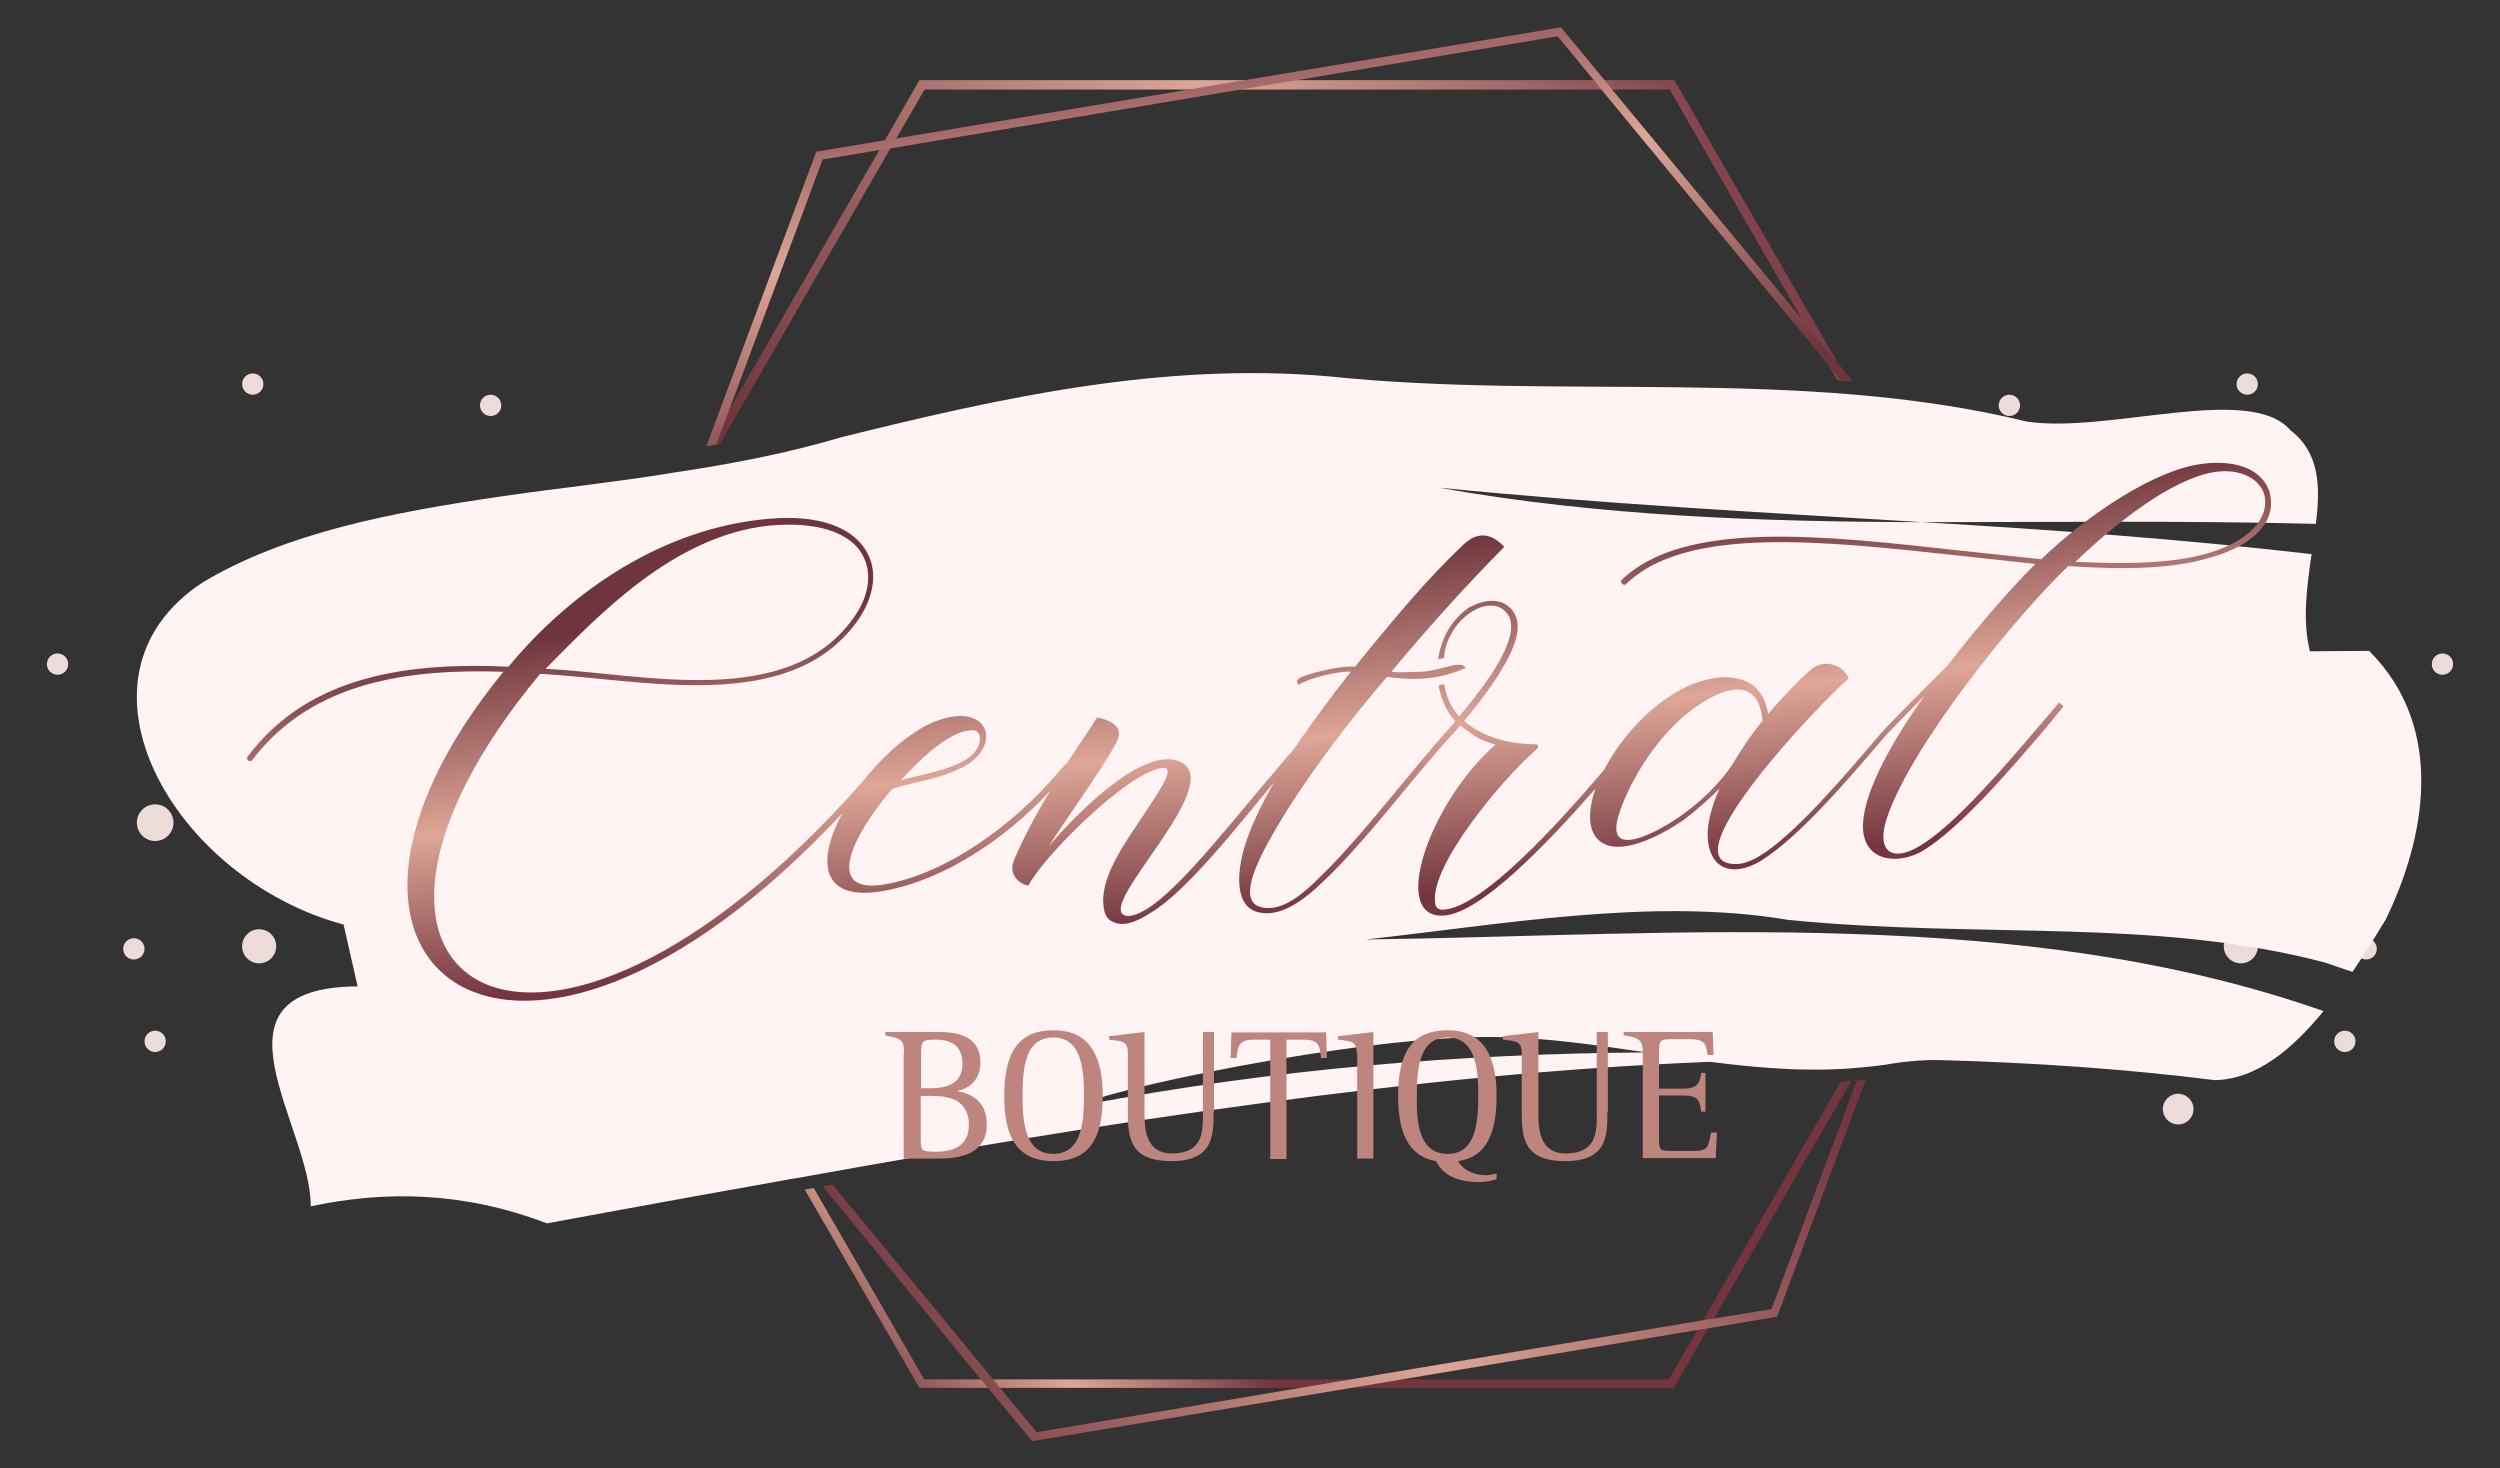 <?xml version="1.0" encoding="utf-8"?>
<!-- Generator: Adobe Illustrator 24.1.3, SVG Export Plug-In . SVG Version: 6.00 Build 0)  -->
<svg version="1.1" id="Layer_1" xmlns="http://www.w3.org/2000/svg" xmlns:xlink="http://www.w3.org/1999/xlink" x="0px" y="0px"
	 viewBox="0 0 586.5 344.5" style="enable-background:new 0 0 586.5 344.5;" xml:space="preserve">
<rect x="0" y="0" width="586.5" height="344.5" fill="#333333" stroke="none"/>
<style type="text/css">
	.st0{fill:#EDDBDA;}
	.st1{fill:#FFF4F3;}
	.st2{fill:url(#SVGID_1_);}
	.st3{fill:url(#SVGID_2_);}
	.st4{fill:url(#SVGID_3_);}
	.st5{fill:url(#SVGID_4_);}
	.st6{fill:url(#SVGID_5_);}
	.st7{fill:#BE847E;}
</style>
<g>
	<g>
		<circle class="st0" cx="555.1" cy="222.6" r="2.5"/>
		<circle class="st0" cx="573" cy="155.8" r="2.5"/>
		<circle class="st0" cx="511" cy="260.2" r="3.6"/>
		<circle class="st0" cx="525.7" cy="222" r="4"/>
		<circle class="st0" cx="550.1" cy="244.3" r="2.5"/>
		<circle class="st0" cx="480.4" cy="213.9" r="2.5"/>
		<circle class="st0" cx="527.2" cy="90.1" r="2.5"/>
		<circle class="st0" cx="471.4" cy="95.1" r="2.5"/>
	</g>
	<g>
		<circle class="st0" cx="31.4" cy="222.6" r="2.5"/>
		<circle class="st0" cx="13.5" cy="155.8" r="2.5"/>
		<circle class="st0" cx="75.5" cy="260.2" r="3.6"/>
		<circle class="st0" cx="60.8" cy="222" r="4"/>
		<circle class="st0" cx="36.4" cy="193" r="4.3"/>
		<circle class="st0" cx="36.4" cy="244.3" r="2.5"/>
		<circle class="st0" cx="59.3" cy="90.1" r="2.5"/>
		<circle class="st0" cx="115.1" cy="95.1" r="2.5"/>
	</g>
	<g>
		<path class="st1" d="M555.8,152.7c-4.6,0-13.9,0.1-13.9,0.1c-1.8-7.3-0.7-15.2,0.4-22.8c-30.3-3.5-60.7-5.7-91.3-7.5
			c-38.2-0.1-75.9-1.4-113.5-8.1c38.2,3.8,76,5.8,113.5,8.1c30.5,0,61.4-0.4,92.3,0.4c1.1-8.8,0.9-16.7-6-22
			c-9.5-11-42.8,0.9-61.8-2c-52.9-12.9-110.1-5-163.7-10.6c-39.1-3.4-77.1,5-114.5,14.3c-12.8,3.8-26,6.3-39.4,8.3
			c-13.3,2.2-26.8,3.6-39.9,5.5c-26.2,3.8-51,8.6-70.4,20.2c-34.1,22.3-6.9,69.6,33,80.3c0.8,3.6,2.5,10.9,3.3,14.5
			C46.5,231.7,73,264.1,72.9,283c17.4-3.7,35.8-3.5,55.4,4c4.4-0.8,13.1-2.4,17.4-3.2c12.4-2.3,24.8-4.5,37.1-6.7
			c0.6-0.1,1.1-0.2,1.7-0.3c0.1,0,0.3-0.1,0.4-0.1c0.6-0.1,1.3-0.2,1.9-0.3c36.7-6.6,72.9-12.8,109.2-17.6
			c34.9-4.7,69.9-8.3,105.2-9.7c12.4,1.6,24.9,2.6,37.6,1.1c0.4,0,0.7-0.1,1.1-0.1c0.5-0.1,0.9-0.1,1.4-0.2c0.3,0,0.6-0.1,0.9-0.1
			c0.6-0.1,1.2-0.2,1.8-0.3c3.8-0.6,7.6-0.9,11.4-0.8c21.3,0.6,42.7,2,64.2,4.7c9.9-0.2,18.3-7.4,25.5-16.2
			c-35.3-12.4-73-16.9-110.9-18.1c-38-1.3-76.3,0.8-113.8,1.3c31.3-3.4,67.2-10,99.1-4.6c45.2,4.5,85.6-0.6,125.9,10
			c2.1,0.7,4.3,1.5,6.5,2.2c2.9-4.3,5.5-8.5,7.8-12.3C568.8,197,574.1,171,555.8,152.7z M351.6,243.3c11.6,0.2,23.1,1.9,34.6,3.6
			c-44,0.3-87.3,3.9-131.8,12.3C254.5,256.8,319,242.6,351.6,243.3z"/>
	</g>
	<linearGradient id="SVGID_1_" gradientUnits="userSpaceOnUse" x1="176.878" y1="115.668" x2="413.3" y2="17.192">
		<stop  offset="0" style="stop-color:#6F353D"/>
		<stop  offset="0.521" style="stop-color:#DEA697"/>
		<stop  offset="1" style="stop-color:#74353F"/>
	</linearGradient>
	<path class="st2" d="M433.4,89.4c-0.5,0-1-0.1-1.5-0.1c-0.3,0-0.6-0.1-0.9-0.1l-2-3.5l-6-10.4l-31.3-54.3H216.9l-6.7,11.6l-1.3,2.2
		l-40.1,69.5c-0.2,0.1-0.5,0.1-0.7,0.1c-0.6,0.1-1.2,0.2-1.9,0.3l4.9-8.6l35.2-60.9l1.3-2.3l8.1-14.1h177.1l0.3,0.5l37.6,65.1
		L433.4,89.4z"/>
	<linearGradient id="SVGID_2_" gradientUnits="userSpaceOnUse" x1="237.917" y1="359.786" x2="283.257" y2="310.519">
		<stop  offset="0" style="stop-color:#6F353D"/>
		<stop  offset="0.521" style="stop-color:#DEA697"/>
		<stop  offset="1" style="stop-color:#74353F"/>
	</linearGradient>
	<path class="st3" d="M434.3,253.6l-32.2,55.7l-1.3,2.2l-8.1,14.1H215.7l-0.3-0.5l-26.6-46c0.7-0.1,1.4-0.3,2.1-0.4l25.9,44.9h174.7
		l6.7-11.6l1.3-2.2l32.3-56C432.8,253.7,433.5,253.6,434.3,253.6z"/>
	<linearGradient id="SVGID_3_" gradientUnits="userSpaceOnUse" x1="210.891" y1="337.522" x2="422.655" y2="238.577">
		<stop  offset="0" style="stop-color:#6F353D"/>
		<stop  offset="0.521" style="stop-color:#DEA697"/>
		<stop  offset="1" style="stop-color:#74353F"/>
	</linearGradient>
	<path class="st4" d="M437.7,253.3l-20.8,55.6l-0.6,0.1l-15.5,2.6l-2.5,0.4l-69.4,11.6l-11.9,2l-74.8,12.5l-0.4-0.4l-10-12.1l-1.7-2
		L193,278.3c0.8-0.1,1.5-0.3,2.3-0.4l37.7,45.7l1.6,2l8.6,10.4l61.8-10.4l11.9-2l82.8-13.9l2.6-0.4l13.3-2.2l20-53.6
		C436.2,253.4,436.9,253.4,437.7,253.3z"/>
	<linearGradient id="SVGID_4_" gradientUnits="userSpaceOnUse" x1="300.736" y1="100.356" x2="284.761" y2="-2.682">
		<stop  offset="0" style="stop-color:#6F353D"/>
		<stop  offset="0.521" style="stop-color:#DEA697"/>
		<stop  offset="1" style="stop-color:#74353F"/>
	</linearGradient>
	<path class="st5" d="M434.7,89.5c-0.4,0-0.9-0.1-1.3-0.1c-0.5,0-1-0.1-1.5-0.1l-2.9-3.6l-53.4-64.8l-1.6-2l-8.6-10.4l-61.8,10.4
		l-11.9,2l-82.8,13.9l-2.6,0.4l-13.3,2.2l-21.9,58.7l-3.1,8.2c-0.6,0.1-1.2,0.2-1.9,0.3c-0.1,0-0.3,0-0.4,0.1l25.8-69.1l0.6-0.1
		l15.4-2.6l2.6-0.4l69.4-11.6l11.9-2l74.8-12.5l0.4,0.5l10,12.1l1.6,2L423,75.2l7.7,9.4L434.7,89.5z"/>
	
		<linearGradient id="SVGID_5_" gradientUnits="userSpaceOnUse" x1="533.25" y1="109.305" x2="537.233" y2="192.152" gradientTransform="matrix(0.998 -6.126974e-02 6.126974e-02 0.998 -245.331 54.83)">
		<stop  offset="0" style="stop-color:#6F353D"/>
		<stop  offset="0.521" style="stop-color:#DEA697"/>
		<stop  offset="1" style="stop-color:#74353F"/>
	</linearGradient>
	<path class="st6" d="M532.4,115.3c-2.4-6.7-10.8-7.6-18-6.1c-11.9,2.6-27,13.7-35.5,22l-19.7-2.1c-31.6-3.5-64.2-7.2-78.8,7
		c-0.4,0.5,0.4,1.4,1,1c14-13.8,46.4-10.2,77.7-6.8l18.4,2c-4.1,4-12.5,13.3-20.6,23.8c-3.4,3.4-14.3,14.3-15.6,15.9
		c-8.3,9.7-20.4,24.1-28.8,29c-1.7,1-3.8,1.8-5.5,1.7c-16.1-0.3,21.5-39.3,26.7-43.5c-1-2.9-5.3-4.8-8.6-2.3
		c-3,2.5-6.6,6.3-10.3,10.6c-0.5-3.1-1.7-5.2-3.5-6.7c-2.4-1.7-5.6-2.2-8.4-1.8c-10.9,1.3-20.9,11.3-26.1,20.7
		c-0.1,0.3-0.3,0.5-0.4,0.8c0,0,0,0,0,0c-11.2,13.2-28.8,32.4-37.7,32.9c-1.2,0.1-1.9-0.5-2-1.4c-1.5-9,16.5-29.8,22.7-35.2
		c1.2-1.1,2.2-2,0.8-2.2c-0.2,0-10.4,0.3-16.7-5.5c3.4-4,7.1-8.9,9.6-13.4c3.4-6,4.5-11.4-0.2-14.1c-0.7-0.4-1.4-0.5-2.2-0.6
		c-1.9-0.2-4,0.4-6.2,1.6c-1.9,1.4-3.7,3.2-5,5.6c-1,1.8-1.6,3.7-2,5.7c0,0.3-0.1,0.6-0.1,0.8c0.2-0.1,0.5-0.1,0.7-0.2
		c0.2-0.1,0.5-0.1,0.7-0.2c0-0.1,0-0.3,0-0.4c0.2-1.9,0.7-3.6,1.7-5.2c1.1-2.1,2.7-3.8,4.5-5c1.8-1.2,3.6-1.8,5.4-1.6
		c0.5,0.1,1.1,0.2,1.6,0.5c3.9,2.1,2.8,7-0.2,12.4c-2.4,4.4-6.2,9.1-9.5,13.1c-1.7-2-3-4.4-3.5-7.6c-0.4,0.1-0.9,0.2-1.3,0.3
		c0.6,3.5,2,6.3,3.9,8.4c-0.7,0.9-1.4,1.7-2.6,3c-0.4,0.5-0.8,1-1.4,1.6l0,0l-0.9,1c-0.3,0.3-0.5,0.6-0.8,1l0,0l-2.4,2.8
		c-6.4,7.6-16,19.9-23.9,27.4c-3.2,3.2-8.3,7.9-13.2,6.9c-5.8-1-1.5-9.7,0-12.8c6-11.6,14.5-23.2,22.8-33.6c2-2.5,4.1-5.1,6.4-7.7
		c4.7,0.6,11.2,1.2,18.4-2.1c-0.9-2.1-6.4,0.9-10.7,0.9c-2.8,0-4.1,0.3-6.7,0c7.6-9.1,16.3-19,26.5-29.3c-4.5-4.9-8.2-1.8-9.4-0.7
		c-8.3,7.8-15.7,16.6-25.6,28.8c-3-0.3-9.9,1.3-12.5,2.4c-1.7,0.7-1,1.5-0.8,1.9c2.4-1.6,9.3-3.3,12.3-3.1
		c-4.7,5.9-9.4,12.3-13.6,18.5c-1.3,1.3-2.5,2.8-3.9,4.5c-8.5,9.7-22.2,27.8-30.6,32.8c-1.5,0.9-3.6,1.8-4.8,1.4
		c-7.2-2.2,24.2-31,12.8-36.1c-8.8-4-25.6,13.6-30.7,19.8c2.3-4,11.9-17.1,15.7-24.1c2.1-3.7-0.8-5.3-4.4-6.1
		c-2.1,3.3-4.6,6.9-7.2,10.9l-0.1-0.1l-2.3,2.6c-9.5,11.2-25.4,23.3-40.4,25.8c-13.8,2.3-8-10.8,1.8-22.3c4.3-1.8,12.2-2.3,17.8-5.9
		c4.7-2.9,5.6-7.7,2.7-10c-3.8-3-10.8-0.3-14.3,2c-4.7,2.9-9.2,7.2-12.8,11.8c-76.6,86.9-136.5,47.9-75.9-25
		c23.3,1.1,58.6,10,74.5-12.5c3.6-5.1,5.4-12,1.3-17.4c-3.4-4.6-10.6-7.5-22.1-6.5c-24.6,2.1-46.2,16.7-61.1,34.7
		c-22.6-1-46.6,1.6-61.2,21.1c-0.6,0.7,0.6,1.4,1,0.9c14.2-18.8,37.3-21.5,59-20.8c-56.7,69.3,2.5,115.6,79.5,33.2
		c-5.9,10.9-5.4,20.9,9.7,18.2c14.6-2.6,29-12.6,39.2-23.6c-3,4.8-5.9,10.1-8.5,16.1c-1.8,3.7,1.5,6.2,3.3,6.2
		c3.2-6.4,22.8-26.2,31.1-27.5c3.9-0.7-0.3,5.2-5,12.3c-3.6,5.4-9.8,14-8.4,20.8c0.2,1.4,0.9,2.6,2.4,3.1c1.8,0.8,4.4,0.4,8.3-2.1
		c8.5-4.9,20.9-20.8,29.2-30.8c-3.2,5.6-5.7,10.9-7.1,15.7c-1.4,4.9-2.7,14.4,4.5,15c5,0.6,10.4-3.8,13.8-7.1
		c8.3-7.7,18-20.2,24.4-27.7l3.5-4.1l2-2.2l2.6-2.9c4.6,3.6,4.9,3.3,8.2,4.5c-15.6,13.8-24.8,40.9-12.1,40.1
		c8.6-0.5,24.2-16.8,35.6-29.8c-0.4,1.1-0.7,2.2-0.9,3.3c-0.6,2.7-0.5,5,0.3,6.9c3.8,8.2,18.1-0.3,22.4-3.7c2.4-1.9,4.9-4.1,7.3-6.5
		c-1.8,4-2.8,7.8-2.8,10.9c0.2,8.3,6.1,9.9,12.4,6.1c8.9-5.4,20.8-19.4,29.1-29.1c0.8-1,5.3-5.5,9.4-9.7
		c-8.4,11.8-15.1,24.2-14.4,31.8c0.8,7.5,8.8,7.7,14,4.6c8.9-5.4,20.8-19.4,29.1-29.1l3.9-4.8l-1-0.9l-4.1,4.8
		c-8.3,9.7-20.2,23.9-28.7,28.9c-6.3,3.8-10.2,1.4-7.7-6.4c5.4-16.6,29.6-46.8,42.6-59.3c13,0.9,24.6,0.7,33.3-2
		C524.1,129.4,535,124.5,532.4,115.3z M227.9,171.3c1.4-0.1,1.9,0.8,2,1.9c0,6.9-13.6,8.2-18.6,9.9
		C217.5,176.3,223.3,171.6,227.9,171.3z M180.6,123.3c11-1,17.9,1.6,21,5.7c3.7,5.1,2,11.4-1.4,16c-15.4,21.7-49.7,13-72.2,11.9
		C139.8,145,157.8,125.6,180.6,123.3z M395.4,190.6c-3.4,2.7-18.2,11.9-16,1.9c1.4-5.9,7.1-17,15.2-24.1c5.9-5.2,17.8-12.2,18.9,0.7
		c-2.8,3.4-5.3,7.2-7.5,10.9C402.9,184.3,399.2,187.8,395.4,190.6z M518.3,129.7c-8.3,2.5-19.2,2.7-31.4,2.1
		c5.5-5.3,17.7-16.2,28.5-20c8.3-3,14.2-0.2,15.7,3.9C532.6,120.3,529.2,126.4,518.3,129.7z"/>
	<g>
		<path class="st7" d="M212.1,247.2c0-3.4-0.6-3.5-4.4-4.3v-0.8h12.4c3.2,0,9.9,0.3,9.9,7.1c0,4.6-3.2,6.3-5.3,6.7v0.1
			c3.1,0.6,6.8,2.3,6.8,7.8c0,8-8.4,8-11.8,8h-7.7V247.2z M216,255.3h2.2c2.5,0,7.6-0.3,7.6-5.7c0-4.6-3-5.7-6.5-5.7
			c-3,0-3.2,0.4-3.2,3.3V255.3z M216,266.6c0,3.4,0,3.6,3.7,3.6c3.8,0,7.6-1.3,7.6-6.3c0-6.8-6.3-6.8-9.1-6.8H216V266.6z"/>
		<path class="st7" d="M235.6,257.1c0-9.5,2.8-15.4,11.6-15.4c8.8,0,11.5,6.6,11.5,15.4c0,9.4-2.7,15.3-11.5,15.3
			C238,272.4,235.6,265.9,235.6,257.1z M254.3,257.1c0-5.6-0.3-13.7-7.2-13.7c-6.8,0-7.2,7.6-7.2,13.7c0,5.5,0.3,13.6,7.2,13.6
			C253.8,270.7,254.3,263.1,254.3,257.1z"/>
		<path class="st7" d="M284.7,260.9c0,5.4,0,11.5-9.9,11.5c-9.5,0-10.2-5.2-10.2-11.3v-13.9c0-3.1-1.4-2.9-4.4-3.3v-0.8l8.3-1v18.9
			c0,3.2,0,9.6,6.4,9.6c7.3,0,7.3-5.1,7.3-9.2v-19.3h2.6V260.9z"/>
		<path class="st7" d="M298.2,243.9h-4c-3.7,0-3.8,1.6-4.1,4.3h-1.4l0.2-6h22.2l0.2,6h-1.4c-0.3-2.7-0.3-4.3-4.1-4.3h-4v28h-3.8
			V243.9z"/>
		<path class="st7" d="M318.3,247.2c0-3.1-1.4-2.9-4.4-3.3v-0.8l8.3-1v29.7h-3.8V247.2z"/>
		<path class="st7" d="M351.1,276.6c-1.3,0.5-2.6,0.7-4,0.7c-6.2,0-8.8-2.2-10.2-4.9c-6.9-1.2-8.9-7.4-8.9-15.3
			c0-9.5,2.8-15.4,11.6-15.4c8.8,0,11.5,6.6,11.5,15.4c0,8.5-2.2,14.3-9,15.3c0.9,1.7,3,3.3,6.7,3.3c0.8,0,1.5-0.2,2.3-0.4V276.6z
			 M339.6,270.7c6.7,0,7.2-7.5,7.2-13.6c0-5.6-0.3-13.7-7.2-13.7c-6.8,0-7.2,7.6-7.2,13.7C332.3,262.6,332.6,270.7,339.6,270.7z"/>
		<path class="st7" d="M377.1,260.9c0,5.4,0,11.5-9.9,11.5c-9.5,0-10.2-5.2-10.2-11.3v-13.9c0-3.1-1.4-2.9-4.4-3.3v-0.8l8.3-1v18.9
			c0,3.2,0,9.6,6.4,9.6c7.3,0,7.3-5.1,7.3-9.2v-19.3h2.6V260.9z"/>
		<path class="st7" d="M385.4,246.8c0-2.5-0.6-3.4-4.5-3.9v-0.8h20.9l0.2,5.4h-1.4c-0.4-2.3-0.4-3.7-4.1-3.7h-4.6
			c-2.5,0-2.7,0.5-2.7,2.9v8.7h5.6c3.7,0,4-1.6,4.3-3.7h1v9.1h-1c-0.4-2.6-0.6-3.8-4.3-3.8h-5.6v10.4c0,2.6,0.4,2.6,3.6,2.6h4.8
			c3,0,3.2-0.9,3.8-4.3h1.4l-0.3,6h-17.1V246.8z"/>
	</g>
</g>
</svg>
